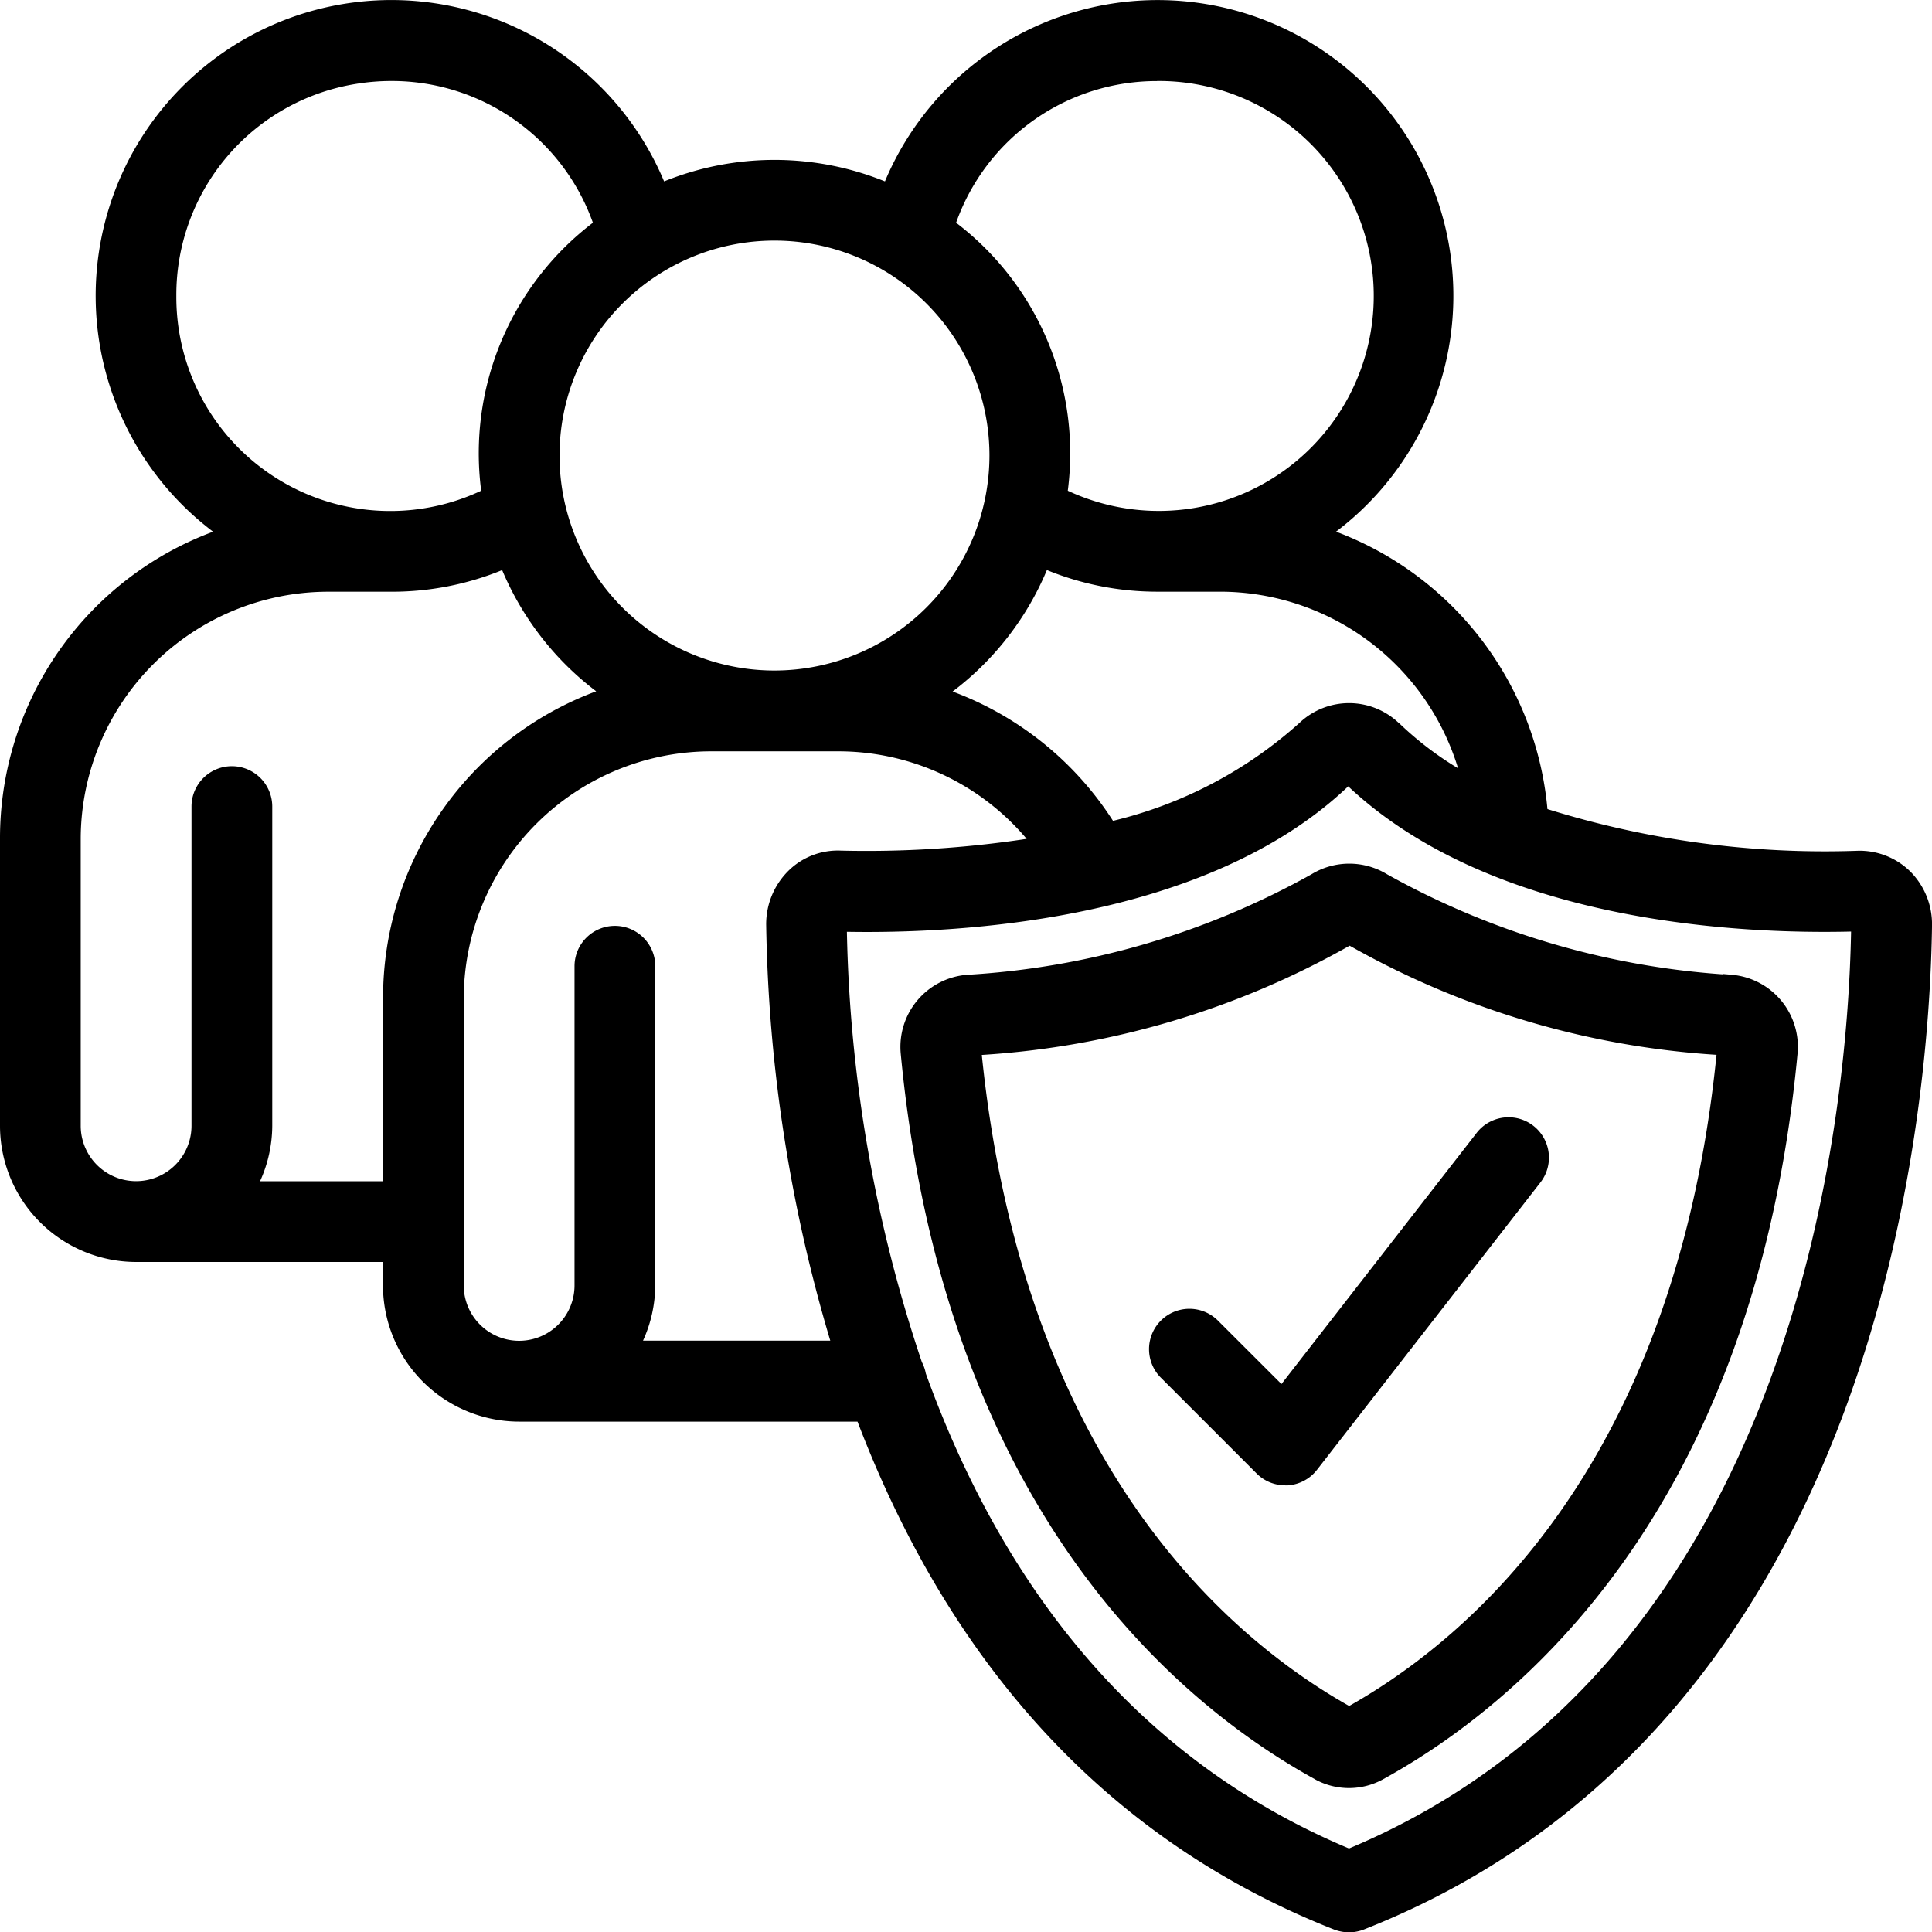 <?xml version="1.0" encoding="UTF-8"?> <svg xmlns="http://www.w3.org/2000/svg" width="49.305" height="49.31" viewBox="0 0 49.305 49.31"><g id="Group_3550" data-name="Group 3550" transform="translate(-296.191 -3021.277)"><path id="Path_7311" data-name="Path 7311" d="M48.733,23.64a1.842,1.842,0,0,0-1.326-.512h0a23.748,23.748,0,0,1-7.916-1.064,8.37,8.37,0,0,0-5.395-7.08A7.547,7.547,0,1,0,22.584,6.045a7.518,7.518,0,0,0-5.636,0,7.547,7.547,0,1,0-11.51,8.94A8.343,8.343,0,0,0,0,22.817v7.331a3.478,3.478,0,0,0,3.474,3.474h6.3v.6a3.478,3.478,0,0,0,3.474,3.474h8.636c2.437,6.379,6.528,10.74,12.163,12.963a1.069,1.069,0,0,0,.382.07h0a1.028,1.028,0,0,0,.377-.071c13.22-5.215,14.437-20.946,14.5-25.646V25a1.909,1.909,0,0,0-.573-1.361M16.723,34.22V26.075a1.03,1.03,0,1,0-2.061,0V34.22a1.413,1.413,0,1,1-2.827,0V26.89a6.318,6.318,0,0,1,6.3-6.3H21.4A6.288,6.288,0,0,1,26.2,22.824a27.212,27.212,0,0,1-4.739.3,1.793,1.793,0,0,0-1.337.512,1.916,1.916,0,0,0-.571,1.374,39.2,39.2,0,0,0,1.636,10.62H16.41a3.449,3.449,0,0,0,.312-1.413M6.948,30.147V22a1.03,1.03,0,0,0-2.061,0v8.146a1.413,1.413,0,1,1-2.827,0V22.817a6.318,6.318,0,0,1,6.3-6.3H9.993a7.438,7.438,0,0,0,2.822-.552,7.542,7.542,0,0,0,2.4,3.093,8.344,8.344,0,0,0-5.439,7.832v4.672H6.636a3.449,3.449,0,0,0,.312-1.413M12.28,13.939A5.459,5.459,0,0,1,4.5,8.969h0a5.453,5.453,0,0,1,4.6-5.414A5.574,5.574,0,0,1,10,3.483,5.448,5.448,0,0,1,15.131,7.1a7.4,7.4,0,0,0-2.851,6.84M29.528,3.483h.012a5.486,5.486,0,1,1-2.29,10.456A7.4,7.4,0,0,0,24.4,7.1a5.43,5.43,0,0,1,5.129-3.615m6.179,16.392a1.841,1.841,0,0,0-2.545-.013,10.923,10.923,0,0,1-4.759,2.5,8.3,8.3,0,0,0-4.093-3.3,7.539,7.539,0,0,0,2.406-3.1,7.434,7.434,0,0,0,2.822.552h1.632a6.356,6.356,0,0,1,6.039,4.507,8.441,8.441,0,0,1-1.5-1.148M19.765,18.528a5.486,5.486,0,1,1,5.486-5.486,5.492,5.492,0,0,1-5.486,5.486m14.641,2.955c3.723,3.5,10.042,3.774,12.834,3.707-.084,4.526-1.3,18.574-12.813,23.4-5.02-2.106-8.653-6.184-10.8-12.122a1.015,1.015,0,0,0-.1-.289,36.623,36.623,0,0,1-1.914-10.983c2.816.05,9.16-.256,12.792-3.711" transform="translate(296.191 3019.861)"></path><path id="Path_7312" data-name="Path 7312" d="M312.406,314.32a1.8,1.8,0,0,0,1.763,0c3.475-1.917,9.469-6.872,10.566-18.515a1.845,1.845,0,0,0-1.677-2.01l-.234-.02v.009a20.51,20.51,0,0,1-8.561-2.551,1.851,1.851,0,0,0-1.936,0,20.491,20.491,0,0,1-8.8,2.564,1.845,1.845,0,0,0-1.679,2.011c1.11,11.658,7.094,16.6,10.561,18.512m-8.492-18.479a21.819,21.819,0,0,0,9.387-2.788,21.789,21.789,0,0,0,9.363,2.785c-1.052,10.413-6.268,14.866-9.375,16.618-3.1-1.749-8.311-6.2-9.375-16.614" transform="translate(17.33 2752.358)"></path><path id="Path_7313" data-name="Path 7313" d="M388.872,385.445h.064a1.031,1.031,0,0,0,.75-.4l5.7-7.331a1.03,1.03,0,1,0-1.627-1.265l-4.982,6.41-1.622-1.62,0,0a1.03,1.03,0,0,0-1.454,1.46l2.444,2.444a1.023,1.023,0,0,0,.728.3" transform="translate(-59.883 2673.739)"></path></g></svg> 